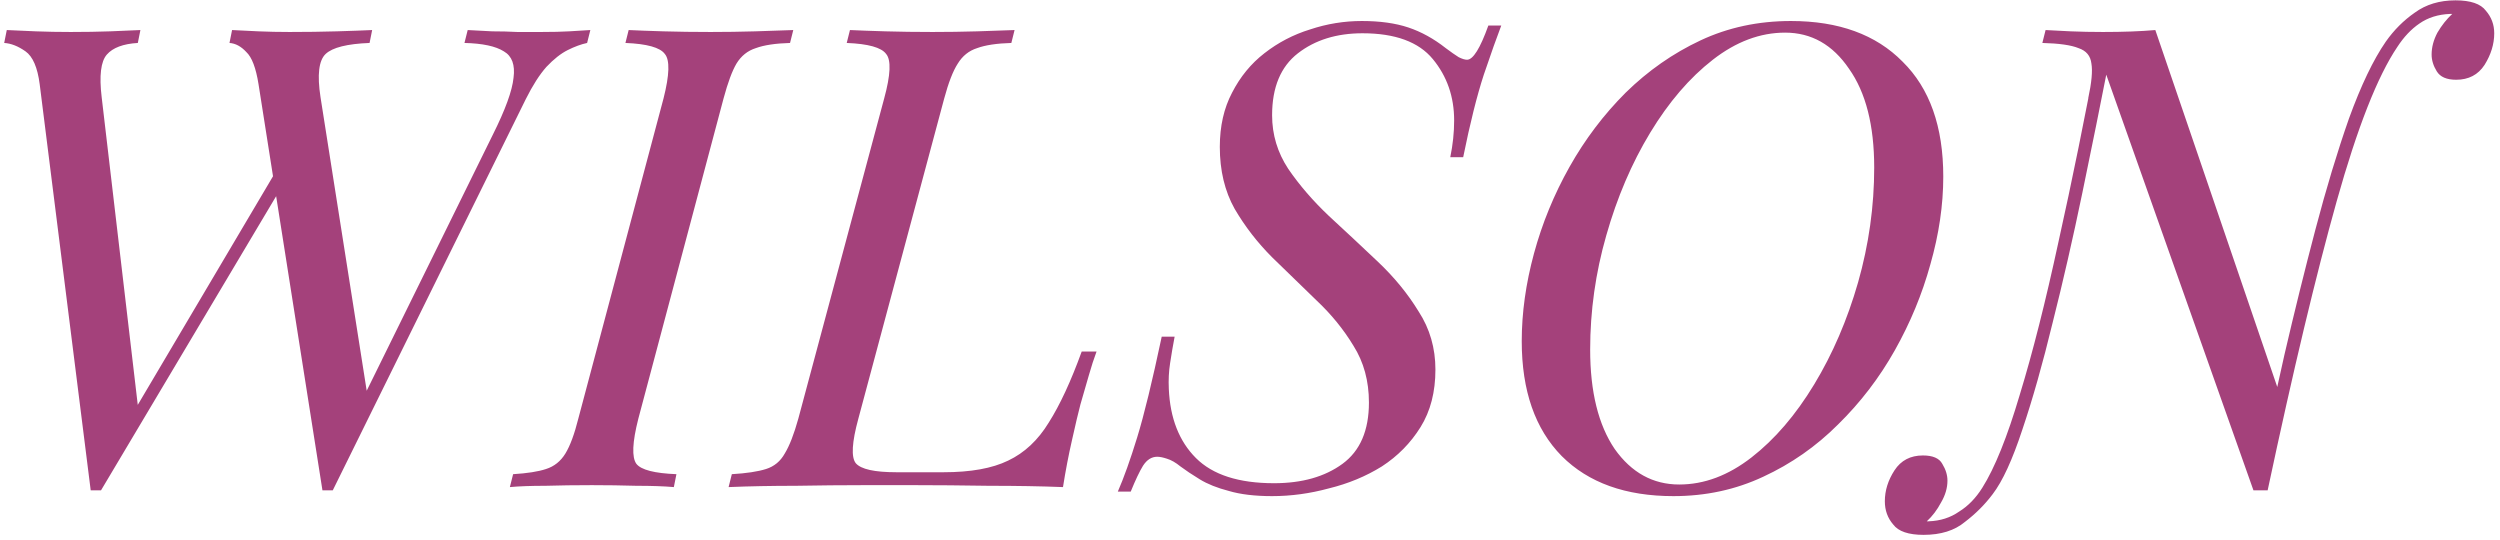 <svg width="426" height="92" viewBox="0 0 426 92" fill="none" xmlns="http://www.w3.org/2000/svg">
<path d="M48.455 31.08L17.215 83.55H15.455L6.765 14.36C6.398 11.5 5.592 9.63 4.345 8.75C3.098 7.87 1.888 7.393 0.715 7.32L1.155 5.12C2.622 5.193 4.272 5.266 6.105 5.34C8.012 5.413 9.992 5.45 12.045 5.45C14.465 5.45 16.702 5.413 18.755 5.34C20.882 5.266 22.605 5.193 23.925 5.12L23.485 7.32C20.992 7.466 19.232 8.126 18.205 9.3C17.178 10.473 16.885 12.893 17.325 16.56L23.595 70.02L22.605 70.46L47.465 28.44L48.455 31.08ZM83.985 22.94C86.112 18.686 87.285 15.46 87.505 13.26C87.798 11.06 87.248 9.556 85.855 8.75C84.462 7.87 82.225 7.393 79.145 7.32L79.695 5.12C81.088 5.193 82.482 5.266 83.875 5.34C85.342 5.34 86.772 5.376 88.165 5.45C89.632 5.45 90.988 5.45 92.235 5.45C94.142 5.45 95.718 5.413 96.965 5.34C98.212 5.266 99.422 5.193 100.595 5.12L100.045 7.32C99.018 7.54 97.918 7.943 96.745 8.53C95.572 9.116 94.362 10.07 93.115 11.39C91.942 12.71 90.768 14.543 89.595 16.89L56.705 83.55H54.945L44.055 14.36C43.615 11.573 42.918 9.74 41.965 8.86C41.085 7.906 40.132 7.393 39.105 7.32L39.545 5.12C40.865 5.193 42.368 5.266 44.055 5.34C45.742 5.413 47.502 5.45 49.335 5.45C52.195 5.45 54.872 5.413 57.365 5.34C59.858 5.266 61.875 5.193 63.415 5.12L62.975 7.32C59.162 7.466 56.668 8.09 55.495 9.19C54.322 10.29 54.028 12.746 54.615 16.56L62.645 67.6L61.875 67.82L83.985 22.94ZM108.773 71.34C107.746 75.373 107.636 77.94 108.443 79.04C109.249 80.067 111.523 80.653 115.263 80.8L114.823 83C113.136 82.853 111.009 82.78 108.443 82.78C105.949 82.707 103.419 82.67 100.853 82.67C97.993 82.67 95.353 82.707 92.933 82.78C90.513 82.78 88.496 82.853 86.883 83L87.433 80.8C89.853 80.653 91.723 80.36 93.043 79.92C94.436 79.48 95.536 78.6 96.343 77.28C97.149 75.96 97.883 73.98 98.543 71.34L113.063 16.78C114.089 12.746 114.163 10.216 113.283 9.19C112.476 8.09 110.239 7.466 106.573 7.32L107.123 5.12C108.589 5.193 110.569 5.266 113.063 5.34C115.556 5.413 118.233 5.45 121.093 5.45C123.659 5.45 126.189 5.413 128.683 5.34C131.249 5.266 133.413 5.193 135.173 5.12L134.623 7.32C132.129 7.393 130.186 7.686 128.793 8.2C127.399 8.64 126.299 9.52 125.493 10.84C124.759 12.086 124.026 14.066 123.293 16.78L108.773 71.34ZM186.853 59.9C186.413 61.073 185.973 62.43 185.533 63.97C185.093 65.51 184.616 67.16 184.103 68.92C183.736 70.313 183.26 72.33 182.673 74.97C182.086 77.537 181.573 80.213 181.133 83C177.393 82.853 173.176 82.78 168.483 82.78C163.79 82.707 159.61 82.67 155.943 82.67C153.743 82.67 150.81 82.67 147.143 82.67C143.55 82.67 139.7 82.707 135.593 82.78C131.56 82.78 127.746 82.853 124.153 83L124.703 80.8C127.196 80.653 129.14 80.36 130.533 79.92C131.926 79.48 132.99 78.6 133.723 77.28C134.53 75.96 135.3 73.98 136.033 71.34L150.663 16.78C151.763 12.746 151.873 10.216 150.993 9.19C150.186 8.09 147.95 7.466 144.283 7.32L144.833 5.12C146.373 5.193 148.39 5.266 150.883 5.34C153.376 5.413 156.053 5.45 158.913 5.45C161.48 5.45 164.01 5.413 166.503 5.34C169.07 5.266 171.196 5.193 172.883 5.12L172.333 7.32C169.84 7.393 167.896 7.686 166.503 8.2C165.11 8.64 164.01 9.52 163.203 10.84C162.396 12.086 161.626 14.066 160.893 16.78L146.263 71.34C145.163 75.373 145.016 77.903 145.823 78.93C146.703 79.957 149.013 80.47 152.753 80.47H160.783C165.403 80.47 169.07 79.81 171.783 78.49C174.57 77.17 176.88 75.007 178.713 72C180.62 68.993 182.49 64.96 184.323 59.9H186.853ZM255.816 4.35C255.083 6.256 254.093 9.043 252.846 12.71C251.673 16.303 250.499 20.997 249.326 26.79H247.126C247.566 24.663 247.786 22.573 247.786 20.52C247.786 16.486 246.576 13.003 244.156 10.07C241.736 7.136 237.739 5.67 232.166 5.67C227.766 5.67 224.099 6.806 221.166 9.08C218.233 11.353 216.766 14.873 216.766 19.64C216.766 22.94 217.683 25.983 219.516 28.77C221.423 31.556 223.733 34.233 226.446 36.8C229.233 39.367 232.019 41.97 234.806 44.61C237.593 47.25 239.903 50.073 241.736 53.08C243.643 56.013 244.596 59.313 244.596 62.98C244.596 66.793 243.753 70.056 242.066 72.77C240.379 75.483 238.179 77.72 235.466 79.48C232.753 81.166 229.746 82.413 226.446 83.22C223.219 84.1 219.993 84.54 216.766 84.54C213.833 84.54 211.376 84.246 209.396 83.66C207.416 83.147 205.766 82.487 204.446 81.68C203.126 80.873 202.026 80.14 201.146 79.48C200.339 78.82 199.569 78.38 198.836 78.16C198.176 77.94 197.626 77.83 197.186 77.83C196.233 77.83 195.426 78.343 194.766 79.37C194.179 80.323 193.483 81.79 192.676 83.77H190.476C191.503 81.423 192.603 78.343 193.776 74.53C194.949 70.716 196.343 64.996 197.956 57.37H200.156C199.863 58.91 199.606 60.413 199.386 61.88C199.166 63.273 199.093 64.74 199.166 66.28C199.386 71.266 200.926 75.19 203.786 78.05C206.646 80.91 211.083 82.34 217.096 82.34C221.863 82.34 225.749 81.24 228.756 79.04C231.763 76.84 233.266 73.356 233.266 68.59C233.266 64.923 232.386 61.697 230.626 58.91C228.939 56.123 226.849 53.556 224.356 51.21C221.863 48.79 219.333 46.333 216.766 43.84C214.273 41.346 212.146 38.596 210.386 35.59C208.699 32.583 207.856 29.063 207.856 25.03C207.856 21.51 208.553 18.43 209.946 15.79C211.339 13.076 213.173 10.84 215.446 9.08C217.793 7.246 220.396 5.89 223.256 5.01C226.116 4.056 229.049 3.58 232.056 3.58C235.136 3.58 237.776 3.946 239.976 4.68C242.176 5.413 244.303 6.586 246.356 8.2C247.236 8.86 247.969 9.373 248.556 9.74C249.143 10.033 249.619 10.18 249.986 10.18C251.013 10.18 252.223 8.236 253.616 4.35H255.816ZM304.184 5.56C299.931 5.56 295.824 7.1 291.864 10.18C287.904 13.26 284.348 17.403 281.194 22.61C278.041 27.817 275.548 33.647 273.714 40.1C271.881 46.48 270.964 52.97 270.964 59.57C270.964 66.757 272.358 72.403 275.144 76.51C278.004 80.543 281.671 82.56 286.144 82.56C290.398 82.56 294.504 81.02 298.464 77.94C302.424 74.86 305.981 70.716 309.134 65.51C312.288 60.303 314.781 54.51 316.614 48.13C318.448 41.676 319.364 35.15 319.364 28.55C319.364 21.363 317.934 15.753 315.074 11.72C312.288 7.613 308.658 5.56 304.184 5.56ZM259.304 58.14C259.304 53.3 260.001 48.313 261.394 43.18C262.788 38.047 264.804 33.133 267.444 28.44C270.084 23.747 273.274 19.53 277.014 15.79C280.828 12.05 285.081 9.08 289.774 6.88C294.468 4.68 299.601 3.58 305.174 3.58C313.314 3.58 319.658 5.89 324.204 10.51C328.824 15.056 331.134 21.583 331.134 30.09C331.134 34.93 330.401 39.916 328.934 45.05C327.541 50.11 325.524 54.986 322.884 59.68C320.244 64.373 317.018 68.59 313.204 72.33C309.464 76.07 305.211 79.04 300.444 81.24C295.751 83.44 290.654 84.54 285.154 84.54C277.014 84.54 270.671 82.266 266.124 77.72C261.578 73.1 259.304 66.573 259.304 58.14ZM383.987 83.55L358.357 11.17C358.357 11.17 358.21 11.463 357.917 12.05C357.697 12.563 357.403 13.223 357.037 14.03C356.743 14.763 356.45 15.423 356.157 16.01C355.937 16.523 355.827 16.78 355.827 16.78C356.413 14.066 356.597 12.086 356.377 10.84C356.23 9.52 355.497 8.64 354.177 8.2C352.93 7.686 350.877 7.393 348.017 7.32L348.567 5.12C349.74 5.193 351.17 5.266 352.857 5.34C354.617 5.413 356.45 5.45 358.357 5.45C361.803 5.45 364.773 5.34 367.267 5.12L388.387 66.94C388.387 66.94 388.313 67.526 388.167 68.7C388.02 69.8 387.837 71.156 387.617 72.77C387.47 74.383 387.287 76.033 387.067 77.72C386.92 79.333 386.773 80.727 386.627 81.9C386.48 83 386.407 83.55 386.407 83.55H383.987ZM417.537 2.37C415.483 2.443 413.723 2.993 412.257 4.02C410.863 4.973 409.617 6.293 408.517 7.98C405.143 12.966 401.697 21.73 398.177 34.27C394.657 46.81 390.733 63.236 386.407 83.55L384.867 80.47C386.187 74.31 387.653 67.636 389.267 60.45C390.953 53.19 392.713 46.077 394.547 39.11C396.38 32.143 398.287 25.837 400.267 20.19C402.32 14.543 404.41 10.18 406.537 7.1C407.93 5.12 409.58 3.47 411.487 2.15C413.393 0.756 415.703 0.06 418.417 0.06C420.983 0.06 422.707 0.646 423.587 1.82C424.54 2.92 425.017 4.203 425.017 5.67C425.017 7.503 424.467 9.3 423.367 11.06C422.267 12.746 420.653 13.59 418.527 13.59C416.913 13.59 415.813 13.113 415.227 12.16C414.64 11.207 414.347 10.253 414.347 9.3C414.347 8.053 414.677 6.806 415.337 5.56C416.07 4.313 416.913 3.25 417.867 2.37C417.793 2.37 417.72 2.37 417.647 2.37C417.647 2.37 417.61 2.37 417.537 2.37ZM328.657 88.83C330.637 88.757 332.36 88.207 333.827 87.18C335.367 86.227 336.687 84.87 337.787 83.11C339.913 79.737 342.04 74.457 344.167 67.27C346.367 60.083 348.567 51.393 350.767 41.2C353.04 31.006 355.313 19.823 357.587 7.65L359.457 9.96C357.99 17.44 356.45 25.067 354.837 32.84C353.223 40.613 351.537 47.983 349.777 54.95C348.09 61.916 346.367 68.003 344.607 73.21C342.92 78.343 341.233 82.01 339.547 84.21C338.227 85.97 336.65 87.546 334.817 88.94C333.057 90.406 330.71 91.14 327.777 91.14C325.21 91.14 323.487 90.553 322.607 89.38C321.653 88.28 321.177 86.96 321.177 85.42C321.177 83.587 321.727 81.826 322.827 80.14C323.927 78.453 325.54 77.61 327.667 77.61C329.353 77.61 330.453 78.087 330.967 79.04C331.553 79.993 331.847 80.947 331.847 81.9C331.847 83.147 331.48 84.393 330.747 85.64C330.087 86.886 329.28 87.95 328.327 88.83C328.4 88.83 328.473 88.83 328.547 88.83C328.547 88.83 328.583 88.83 328.657 88.83Z" fill="#A4417B"/>
</svg>
